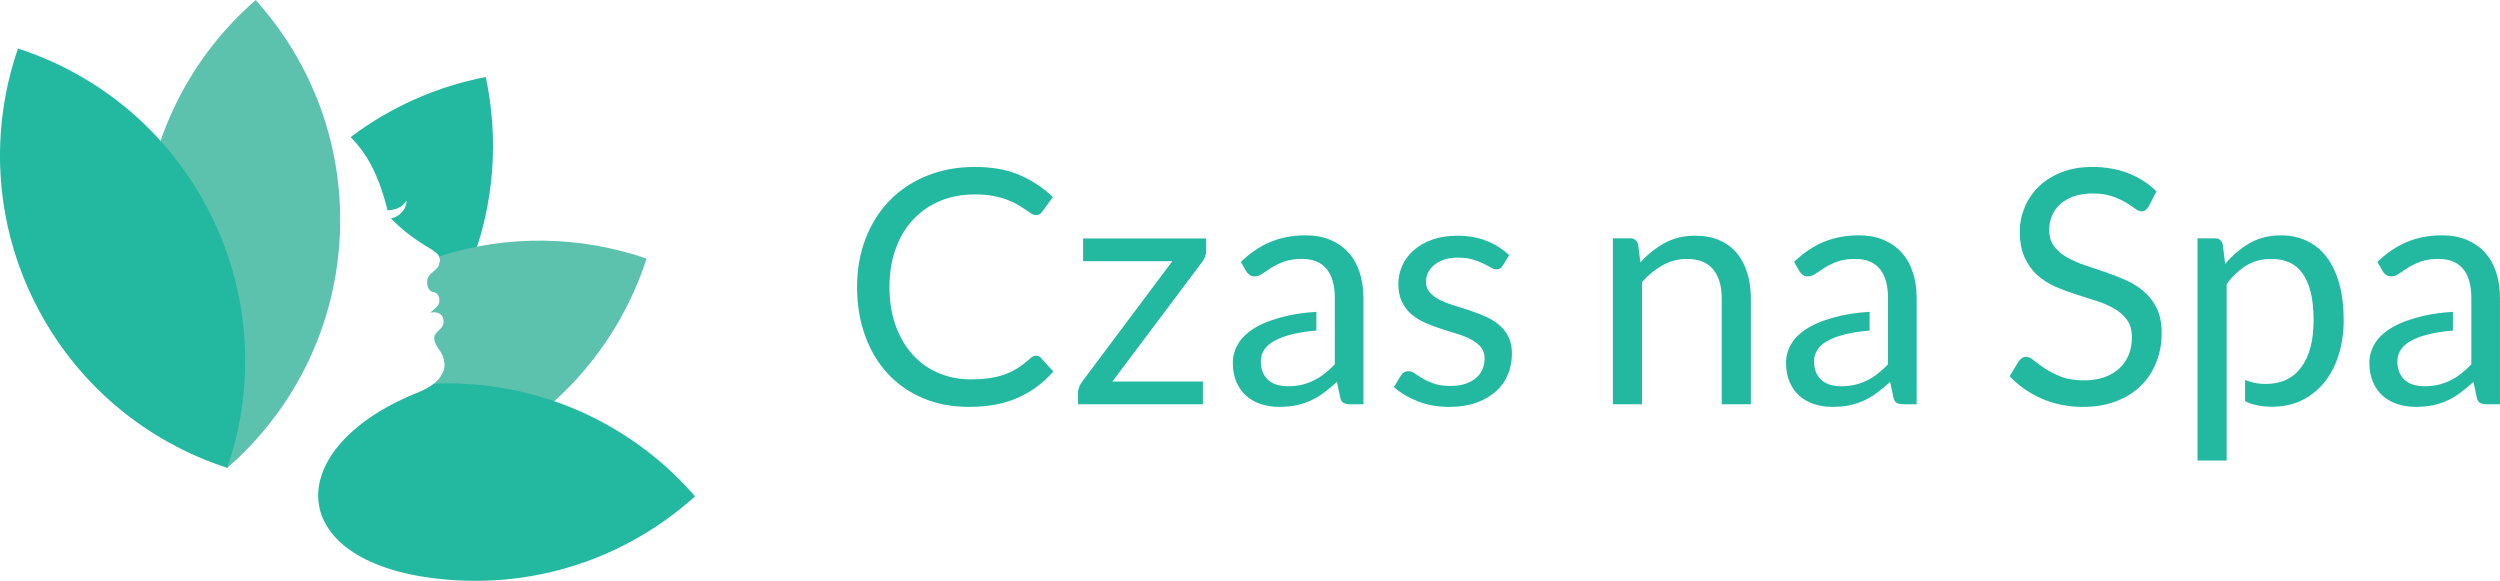 <?xml version="1.0" encoding="UTF-8"?>
<!DOCTYPE svg PUBLIC "-//W3C//DTD SVG 1.1//EN" "http://www.w3.org/Graphics/SVG/1.1/DTD/svg11.dtd">
<!-- Creator: CorelDRAW 2017 -->
<svg xmlns="http://www.w3.org/2000/svg" xml:space="preserve" width="3.46in" height="0.804in" version="1.1" style="shape-rendering:geometricPrecision; text-rendering:geometricPrecision; image-rendering:optimizeQuality; fill-rule:evenodd; clip-rule:evenodd"
viewBox="0 0 3459.76 803.72"
 xmlns:xlink="http://www.w3.org/1999/xlink">
 <defs>
  <style type="text/css">
   <![CDATA[
    .fil1 {fill:#5DC2AD}
    .fil0 {fill:#23B9A0}
    .fil2 {fill:#23B9A0;fill-rule:nonzero}
   ]]>
  </style>
 </defs>
 <g id="Layer_x0020_1">
  <g id="_797957040">
   <path class="fil0" d="M651.04 367.07c33.17,-84.43 39.46,-175.14 21.21,-260.66 -67.14,13.05 -131.31,41.16 -187.05,83.2 18.32,18.53 37.28,45.37 51.19,101.46 10.54,-0.72 21.42,-4.06 26.22,-14.36 0.44,12.46 -9.69,23.4 -21.81,25.43 19.33,18.98 33.36,29.3 56.37,42.96 5.81,3.58 13.1,8.98 11.71,16.75 -0.31,1.91 -0.91,3.63 -1.73,5.22l43.9 0z"/>
   <path class="fil1" d="M446.68 671.95c73.37,2.61 148.41,-12.54 218.73,-47.63 113.62,-56.71 193.11,-154.58 229.4,-266.55 -90.81,-31.27 -191.41,-33.91 -287.11,-3 1.12,2.1 1.64,4.46 1.17,7.09 -2.43,15.01 -17.63,13.69 -17.81,28.45 -0.08,6.21 2.33,12.73 9.06,13.93 7.02,1.24 8.8,8.74 7.57,14.87 -0.9,4.47 -8.63,10.3 -12.23,13.44 8.11,-1.57 15.46,0.61 17.58,7.25 4.39,13.77 -9.15,17.27 -11.58,24.78 -1.35,4.19 -0.33,10.02 6.45,19.45 6.25,8.81 10.04,20.9 4.96,31.13 -6.72,15.39 -22.69,23.56 -37.56,29.37 -78.15,31.68 -118.73,76.43 -128.64,127.43z"/>
   <path class="fil0" d="M646.44 531.24c-15.39,-0.94 -30.66,-1.08 -45.75,-0.5 -7.41,6.08 -16.58,10.34 -25.37,13.77 -192.3,77.94 -183.55,243.89 54.61,258.35 126.76,7.7 244.54,-37.31 331.95,-116.14 -77.22,-88.84 -188.68,-147.78 -315.44,-155.49z"/>
   <path class="fil1" d="M198.35 315.44c-7.7,126.76 37.32,244.54 116.14,331.94 88.83,-77.22 147.78,-188.68 155.48,-315.44 7.7,-126.76 -37.32,-244.54 -116.14,-331.94 -88.83,77.22 -147.78,188.67 -155.48,315.44z"/>
   <path class="fil0" d="M47.93 417.98c56.71,113.63 154.59,193.11 266.56,229.4 38.31,-111.29 33.65,-237.29 -23.07,-350.92 -56.71,-113.63 -154.59,-193.12 -266.56,-229.4 -38.31,111.28 -33.65,237.29 23.07,350.92z"/>
   <path class="fil2" d="M1433.89 492.09c2.41,0 4.61,0.98 6.56,2.94l17.22 18.96c-13.29,15.4 -29.37,27.48 -48.32,36.09 -18.95,8.6 -41.82,12.91 -68.56,12.91 -23.4,0 -44.61,-4.08 -63.64,-12.16 -19.03,-8.08 -35.26,-19.4 -48.7,-33.97 -13.44,-14.57 -23.87,-32.09 -31.26,-52.48 -7.4,-20.38 -11.09,-42.81 -11.09,-67.35 0,-24.46 4,-46.89 11.93,-67.27 7.92,-20.39 19.02,-37.91 33.37,-52.63 14.35,-14.65 31.57,-25.98 51.57,-34.06 20.01,-8.08 42.05,-12.15 66.21,-12.15 23.86,0 44.48,3.7 61.76,11.17 17.29,7.48 32.62,17.6 46.06,30.43l-14.27 19.85c-1.05,1.52 -2.27,2.72 -3.62,3.7 -1.36,0.91 -3.33,1.44 -5.89,1.44 -1.96,0 -4,-0.76 -6.19,-2.19 -2.19,-1.43 -4.83,-3.17 -7.86,-5.28 -3.01,-2.12 -6.56,-4.38 -10.65,-6.8 -4.07,-2.42 -8.91,-4.69 -14.5,-6.8 -5.58,-2.12 -12.07,-3.93 -19.47,-5.37 -7.4,-1.43 -15.93,-2.11 -25.6,-2.11 -17.36,0 -33.22,2.94 -47.64,8.91 -14.43,5.97 -26.88,14.5 -37.3,25.52 -10.41,11.02 -18.49,24.46 -24.31,40.31 -5.81,15.86 -8.76,33.6 -8.76,53.23 0,20.24 2.94,38.29 8.76,54.14 5.81,15.85 13.74,29.22 23.78,40.17 10.04,10.94 21.9,19.33 35.64,25.06 13.74,5.74 28.54,8.61 44.39,8.61 9.66,0 18.34,-0.61 26.04,-1.74 7.7,-1.13 14.87,-2.87 21.45,-5.29 6.56,-2.41 12.68,-5.5 18.34,-9.21 5.66,-3.7 11.33,-8.08 17.06,-13.21 2.57,-2.26 5.06,-3.4 7.48,-3.4zm235.33 -144.96c0,2.87 -0.52,5.58 -1.58,8.23 -1.06,2.64 -2.41,5.06 -4.07,7.17l-124.13 165.35 125.26 0 0 31.48 -172.82 0 0 -16.76c0,-1.96 0.53,-4.31 1.51,-6.95 0.98,-2.63 2.34,-5.13 4.15,-7.54l124.81 -166.71 -123.45 0 0 -31.49 170.33 0 0 17.22zm217.67 212.24l-17.89 0c-3.93,0 -7.09,-0.6 -9.52,-1.81 -2.41,-1.22 -4,-3.85 -4.76,-7.78l-4.53 -21.37c-6.04,5.44 -11.93,10.35 -17.67,14.65 -5.74,4.37 -11.78,8 -18.12,10.94 -6.34,2.94 -13.07,5.2 -20.23,6.72 -7.18,1.51 -15.18,2.26 -23.94,2.26 -8.91,0 -17.22,-1.28 -25,-3.78 -7.78,-2.49 -14.57,-6.26 -20.31,-11.25 -5.74,-4.98 -10.27,-11.33 -13.66,-19.03 -3.4,-7.62 -5.14,-16.69 -5.14,-27.18 0,-9.14 2.5,-17.9 7.48,-26.28 4.99,-8.46 13.07,-15.93 24.16,-22.5 11.1,-6.49 25.59,-11.86 43.56,-16.01 11.77,-2.72 25.24,-4.56 40.43,-5.52l0 25.95c-8,0.59 -15.28,1.49 -21.85,2.67 -12.99,2.33 -23.56,5.36 -31.71,9.21 -8.16,3.77 -14.04,8.23 -17.74,13.37 -3.7,5.13 -5.59,10.87 -5.59,17.29 0,6.04 0.98,11.25 2.94,15.63 1.96,4.37 4.61,8 7.93,10.79 3.32,2.8 7.24,4.83 11.78,6.11 4.53,1.28 9.44,1.96 14.73,1.96 7.09,0 13.58,-0.68 19.47,-2.11 5.89,-1.44 11.48,-3.4 16.69,-6.05 5.21,-2.57 10.2,-5.74 14.95,-9.51 4.75,-3.7 9.36,-7.93 13.89,-12.69l0 -35.12 0 -12.44 0 -25.82 0 -15.43 0 -2.62c0,-17.9 -3.78,-31.49 -11.41,-40.62 -7.62,-9.21 -18.95,-13.82 -33.9,-13.82 -9.81,0 -18.04,1.22 -24.76,3.7 -6.72,2.49 -12.54,5.29 -17.44,8.38 -4.91,3.09 -9.13,5.89 -12.68,8.38 -3.55,2.49 -7.1,3.78 -10.57,3.78 -2.72,0 -5.06,-0.68 -7.1,-2.11 -2.04,-1.44 -3.7,-3.17 -4.9,-5.29l-7.25 -12.68c12.69,-12.31 26.35,-21.52 41,-27.64 14.65,-6.12 30.88,-9.14 48.7,-9.14 12.83,0 24.24,2.12 34.2,6.35 9.96,4.23 18.35,10.11 25.14,17.67 6.8,7.55 11.93,16.68 15.4,27.48 3.48,10.72 5.21,22.5 5.21,35.33l0 146.93zm192.53 -191.62c-1.81,3.32 -4.6,4.98 -8.38,4.98 -2.26,0 -4.83,-0.83 -7.7,-2.49 -2.87,-1.66 -6.34,-3.55 -10.49,-5.59 -4.15,-2.03 -9.14,-3.92 -14.87,-5.66 -5.74,-1.74 -12.53,-2.57 -20.39,-2.57 -6.8,0 -12.91,0.83 -18.35,2.57 -5.43,1.74 -10.04,4.15 -13.89,7.17 -3.85,3.02 -6.8,6.5 -8.83,10.49 -2.04,4 -3.09,8.38 -3.09,13.06 0,5.89 1.74,10.8 5.13,14.72 3.39,3.93 7.85,7.32 13.44,10.2 5.59,2.87 11.93,5.35 19.03,7.54 7.09,2.19 14.43,4.53 21.89,7.02 7.48,2.5 14.73,5.29 21.82,8.31 7.1,3.02 13.44,6.8 19.03,11.33 5.59,4.53 10.12,10.04 13.52,16.61 3.39,6.57 5.06,14.5 5.06,23.71 0,10.57 -1.89,20.31 -5.66,29.29 -3.78,8.98 -9.37,16.76 -16.76,23.33 -7.4,6.56 -16.46,11.77 -27.18,15.55 -10.72,3.78 -23.1,5.67 -37.15,5.67 -16,0 -30.5,-2.57 -43.49,-7.7 -12.99,-5.13 -24.01,-11.7 -33.07,-19.7l9.52 -15.78c1.2,-1.96 2.65,-3.48 4.31,-4.61 1.66,-1.06 3.85,-1.58 6.56,-1.58 2.72,0 5.59,1.06 8.61,3.17 3.01,2.11 6.72,4.45 11.02,7.02 4.31,2.57 9.52,4.91 15.63,7.02 6.12,2.12 13.74,3.18 22.96,3.18 7.85,0 14.72,-1.06 20.61,-3.1 5.89,-2.04 10.8,-4.76 14.72,-8.23 3.93,-3.48 6.87,-7.48 8.76,-12 1.89,-4.53 2.8,-9.44 2.8,-14.57 0,-6.34 -1.67,-11.55 -5.07,-15.7 -3.39,-4.15 -7.92,-7.7 -13.51,-10.65 -5.59,-3.02 -11.93,-5.59 -19.11,-7.78 -7.17,-2.19 -14.49,-4.45 -21.97,-6.87 -7.47,-2.41 -14.8,-5.21 -21.96,-8.3 -7.18,-3.1 -13.59,-6.95 -19.18,-11.63 -5.59,-4.69 -10.04,-10.5 -13.44,-17.36 -3.4,-6.87 -5.13,-15.26 -5.13,-25.07 0,-8.75 1.81,-17.21 5.43,-25.29 3.62,-8.08 8.91,-15.18 15.86,-21.29 6.94,-6.11 15.48,-11.02 25.59,-14.65 10.12,-3.63 21.67,-5.44 34.66,-5.44 15.1,0 28.69,2.42 40.7,7.18 12,4.83 22.34,11.39 31.1,19.78l-9.06 14.72zm152.67 191.62l0 -229.68 24 0c5.74,0 9.36,2.79 10.87,8.38l3.18 24.99c9.96,-11.09 21.14,-20.01 33.44,-26.81 12.31,-6.79 26.5,-10.19 42.66,-10.19 12.53,0 23.63,2.12 33.22,6.27 9.59,4.15 17.59,10.04 24,17.67 6.42,7.62 11.25,16.84 14.57,27.56 3.32,10.72 4.98,22.58 4.98,35.56l0 146.25 -40.31 0 0 -146.25c0,-17.37 -3.93,-30.88 -11.86,-40.46 -7.92,-9.59 -20.07,-14.43 -36.39,-14.43 -11.93,0 -23.02,2.87 -33.37,8.61 -10.35,5.74 -19.94,13.59 -28.69,23.4l0 169.13 -40.32 0zm420.39 0l-17.89 0c-3.93,0 -7.1,-0.6 -9.52,-1.81 -2.41,-1.22 -4,-3.85 -4.76,-7.78l-4.53 -21.37c-6.04,5.44 -11.93,10.35 -17.67,14.65 -5.74,4.37 -11.78,8 -18.12,10.94 -6.34,2.94 -13.06,5.2 -20.23,6.72 -7.17,1.51 -15.17,2.26 -23.93,2.26 -8.91,0 -17.22,-1.28 -25,-3.78 -7.78,-2.49 -14.57,-6.26 -20.31,-11.25 -5.74,-4.98 -10.26,-11.33 -13.66,-19.03 -3.4,-7.62 -5.14,-16.69 -5.14,-27.18 0,-9.14 2.5,-17.9 7.48,-26.28 4.98,-8.46 13.06,-15.93 24.16,-22.5 11.1,-6.49 25.6,-11.86 43.57,-16.01 11.76,-2.72 25.24,-4.56 40.43,-5.52l0 25.95c-8,0.59 -15.28,1.49 -21.86,2.67 -12.99,2.33 -23.56,5.36 -31.71,9.21 -8.15,3.77 -14.04,8.23 -17.74,13.37 -3.7,5.13 -5.59,10.87 -5.59,17.29 0,6.04 0.98,11.25 2.94,15.63 1.96,4.37 4.61,8 7.93,10.79 3.31,2.8 7.24,4.83 11.78,6.11 4.53,1.28 9.44,1.96 14.72,1.96 7.1,0 13.59,-0.68 19.48,-2.11 5.89,-1.44 11.48,-3.4 16.69,-6.05 5.21,-2.57 10.2,-5.74 14.95,-9.51 4.76,-3.7 9.37,-7.93 13.89,-12.69l0 -37.74 0 -9.83 0 -25.82 0 -18.04c0,-17.9 -3.77,-31.49 -11.4,-40.62 -7.62,-9.21 -18.95,-13.82 -33.9,-13.82 -9.81,0 -18.04,1.22 -24.76,3.7 -6.72,2.49 -12.53,5.29 -17.44,8.38 -4.91,3.09 -9.13,5.89 -12.68,8.38 -3.55,2.49 -7.1,3.78 -10.58,3.78 -2.71,0 -5.06,-0.68 -7.09,-2.11 -2.04,-1.44 -3.7,-3.17 -4.9,-5.29l-7.25 -12.68c12.69,-12.31 26.35,-21.52 41,-27.64 14.65,-6.12 30.88,-9.14 48.7,-9.14 12.83,0 24.24,2.12 34.2,6.35 9.96,4.23 18.35,10.11 25.14,17.67 6.8,7.55 11.93,16.68 15.4,27.48 3.48,10.72 5.21,22.5 5.21,35.33l0 146.93zm321.19 -273.84c-1.36,2.26 -2.8,3.93 -4.31,5.06 -1.5,1.14 -3.47,1.74 -5.89,1.74 -2.57,0 -5.51,-1.28 -8.91,-3.85 -3.4,-2.57 -7.7,-5.44 -12.91,-8.54 -5.21,-3.09 -11.48,-5.89 -18.8,-8.46 -7.32,-2.57 -16.24,-3.85 -26.65,-3.85 -9.82,0 -18.5,1.28 -26.06,3.93 -7.54,2.65 -13.81,6.27 -18.87,10.8 -5.06,4.53 -8.91,9.81 -11.48,15.93 -2.57,6.11 -3.85,12.76 -3.85,19.86 0,9.06 2.26,16.53 6.72,22.5 4.45,5.96 10.35,11.1 17.67,15.32 7.32,4.23 15.63,7.85 24.92,10.95 9.29,3.1 18.8,6.35 28.54,9.67 9.74,3.32 19.25,7.02 28.54,11.17 9.29,4.15 17.59,9.44 24.91,15.78 7.33,6.34 13.22,14.11 17.67,23.33 4.46,9.21 6.64,20.54 6.64,33.97 0,14.19 -2.41,27.48 -7.24,39.94 -4.83,12.46 -11.86,23.33 -21.14,32.54 -9.29,9.21 -20.69,16.46 -34.2,21.74 -13.51,5.29 -28.91,7.93 -46.13,7.93 -20.99,0 -40.09,-3.85 -57.38,-11.48 -17.29,-7.62 -32.09,-17.97 -44.32,-31.02l12.69 -20.85c1.2,-1.74 2.72,-3.09 4.45,-4.23 1.74,-1.13 3.63,-1.73 5.74,-1.73 3.18,0 6.8,1.73 10.88,5.13 4.07,3.39 9.2,7.1 15.32,11.17 6.11,4.07 13.51,7.85 22.2,11.25 8.68,3.4 19.26,5.06 31.79,5.06 10.42,0 19.71,-1.43 27.86,-4.3 8.15,-2.87 15.1,-6.95 20.76,-12.15 5.67,-5.21 9.96,-11.41 12.99,-18.66 3.02,-7.24 4.53,-15.32 4.53,-24.24 0,-9.81 -2.19,-17.89 -6.65,-24.16 -4.45,-6.26 -10.33,-11.47 -17.59,-15.7 -7.25,-4.23 -15.48,-7.85 -24.76,-10.8 -9.29,-2.94 -18.8,-5.96 -28.54,-9.06 -9.74,-3.1 -19.25,-6.65 -28.54,-10.72 -9.3,-4.08 -17.6,-9.36 -24.84,-15.86 -7.25,-6.49 -13.06,-14.65 -17.52,-24.39 -4.45,-9.74 -6.72,-21.74 -6.72,-36.09 0,-11.47 2.27,-22.57 6.72,-33.29 4.45,-10.72 10.87,-20.24 19.33,-28.54 8.46,-8.3 18.95,-14.95 31.41,-19.93 12.46,-4.99 26.73,-7.48 42.89,-7.48 18.12,0 34.65,2.87 49.6,8.68 14.95,5.74 28.01,14.12 39.19,25.06l-10.65 20.85zm67.5 351.76l0 -307.6 24.01 0c5.74,0 9.36,2.79 10.87,8.38l3.4 27.25c9.81,-11.93 21.07,-21.59 33.68,-28.84 12.6,-7.25 27.09,-10.88 43.56,-10.88 13.14,0 25.07,2.57 35.8,7.63 10.72,5.06 19.85,12.53 27.41,22.42 7.55,9.97 13.36,22.2 17.44,36.93 4.07,14.65 6.12,31.56 6.12,50.59 0,16.98 -2.27,32.77 -6.8,47.33 -4.53,14.57 -11.03,27.26 -19.48,37.91 -8.46,10.65 -18.8,19.03 -31.11,25.22 -12.3,6.11 -26.19,9.13 -41.6,9.13 -14.19,0 -26.27,-2.33 -36.31,-7.02l-1.17 -0.56 0 -29.54c8.55,3.74 18,5.63 28.42,5.63 21.29,0 37.68,-7.62 49.15,-22.88 11.48,-15.33 17.22,-37.07 17.22,-65.38 0,-14.95 -1.28,-27.78 -3.93,-38.51 -2.65,-10.72 -6.5,-19.55 -11.47,-26.43 -4.99,-6.87 -11.1,-11.93 -18.35,-15.1 -7.24,-3.18 -15.48,-4.76 -24.69,-4.76 -13.14,0 -24.62,3.02 -34.5,9.06 -9.9,6.11 -19.03,14.65 -27.33,25.67l0 94.25 0 16.89 0 31.71 0 49.93 0 51.55 -40.32 0zm418.58 -77.92l-17.89 0c-3.93,0 -7.1,-0.6 -9.52,-1.81 -2.41,-1.22 -4,-3.85 -4.76,-7.78l-4.53 -21.37c-6.04,5.44 -11.93,10.35 -17.67,14.65 -5.74,4.37 -11.78,8 -18.12,10.94 -6.34,2.94 -13.06,5.2 -20.23,6.72 -7.17,1.51 -15.17,2.26 -23.93,2.26 -8.91,0 -17.22,-1.28 -25,-3.78 -7.78,-2.49 -14.57,-6.26 -20.31,-11.25 -5.74,-4.98 -10.26,-11.33 -13.66,-19.03 -3.4,-7.62 -5.14,-16.69 -5.14,-27.18 0,-9.14 2.5,-17.9 7.48,-26.28 4.98,-8.46 13.06,-15.93 24.16,-22.5 11.1,-6.49 25.6,-11.86 43.57,-16.01 11.76,-2.72 25.24,-4.56 40.43,-5.52l0 25.95c-8,0.59 -15.28,1.49 -21.86,2.67 -12.99,2.33 -23.56,5.36 -31.71,9.21 -8.15,3.77 -14.04,8.23 -17.74,13.37 -3.7,5.13 -5.59,10.87 -5.59,17.29 0,6.04 0.98,11.25 2.94,15.63 1.96,4.37 4.61,8 7.93,10.79 3.31,2.8 7.24,4.83 11.78,6.11 4.53,1.28 9.44,1.96 14.72,1.96 7.1,0 13.59,-0.68 19.48,-2.11 5.89,-1.44 11.48,-3.4 16.69,-6.05 5.21,-2.57 10.2,-5.74 14.95,-9.51 4.76,-3.7 9.37,-7.93 13.89,-12.69l0 -33.4 0 -14.16 0 -25.82 0 -13.71 0 -4.33c0,-17.9 -3.77,-31.49 -11.4,-40.62 -7.62,-9.21 -18.95,-13.82 -33.9,-13.82 -9.81,0 -18.04,1.22 -24.76,3.7 -6.72,2.49 -12.53,5.29 -17.44,8.38 -4.91,3.09 -9.13,5.89 -12.68,8.38 -3.55,2.49 -7.1,3.78 -10.58,3.78 -2.71,0 -5.06,-0.68 -7.09,-2.11 -2.04,-1.44 -3.7,-3.17 -4.9,-5.29l-7.25 -12.68c12.69,-12.31 26.35,-21.52 41,-27.64 14.65,-6.12 30.88,-9.14 48.7,-9.14 12.83,0 24.24,2.12 34.2,6.35 9.96,4.23 18.35,10.11 25.14,17.67 6.8,7.55 11.93,16.68 15.4,27.48 3.48,10.72 5.21,22.5 5.21,35.33l0 146.93z"/>
  </g>
 </g>
</svg>
